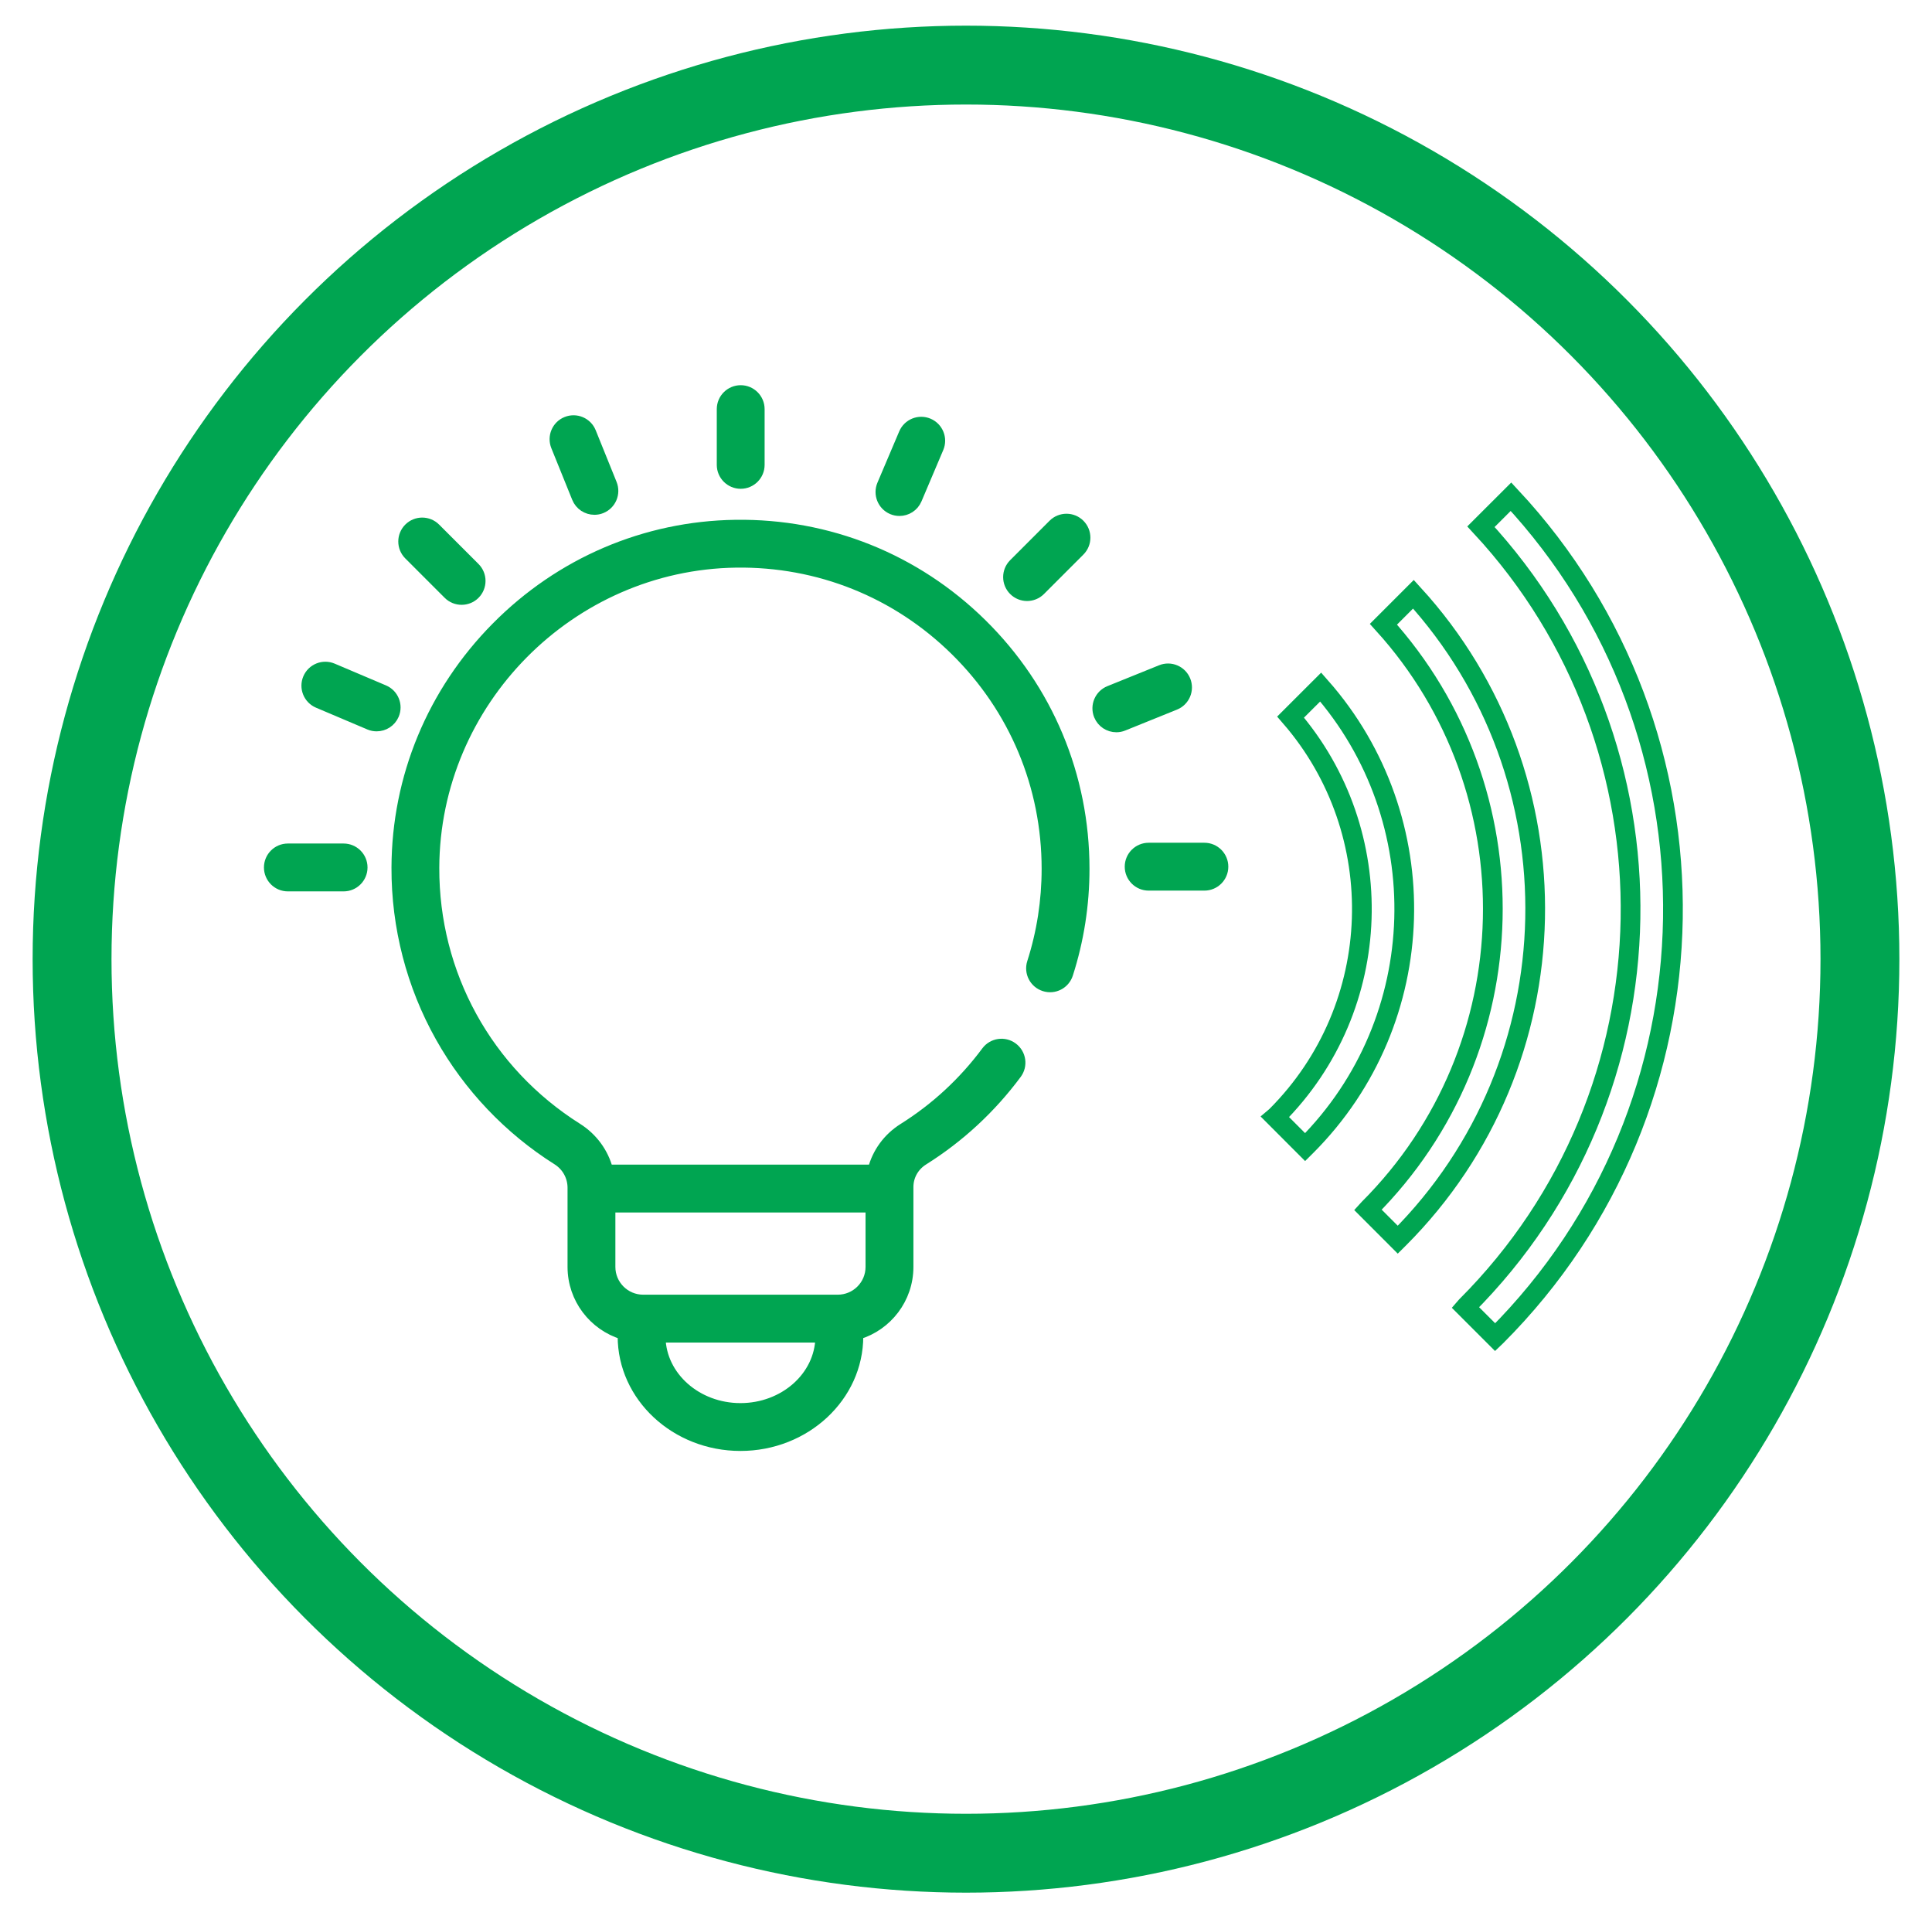 <?xml version="1.0" encoding="UTF-8"?> <svg xmlns="http://www.w3.org/2000/svg" xmlns:xlink="http://www.w3.org/1999/xlink" version="1.1" x="0px" y="0px" width="97.988px" height="96.646px" viewBox="0 0 97.988 96.646" xml:space="preserve"> <g id="Layer"> </g> <g id="Layer_1"> </g> <g id="_x3C_Layer_x3E_"> </g> <g id="layer_1"> </g> <g id="Ñëîé_1"> </g> <g id="blue_square"> </g> <g id="_x2018_ëîé_x5F_1"> </g> <g id="Infographics"> <g> <circle fill="none" stroke="#00A551" stroke-width="4" stroke-miterlimit="10" cx="48.994" cy="48.64" r="45.339"></circle> <g> <path fill="none" stroke="#00A551" stroke-miterlimit="10" d="M75.834,67.812c0.019-0.018,0.037-0.035,0.053-0.051 c11.697-11.697,11.945-30.571,0.748-42.572l-1.523,1.521c10.359,11.164,10.114,28.672-0.744,39.528 c-0.018,0.02-0.036,0.035-0.053,0.055L75.834,67.812z"></path> <path fill="none" stroke="#00A551" stroke-miterlimit="10" d="M70.892,62.866c0.016-0.016,0.037-0.033,0.054-0.051 c8.969-8.969,9.216-23.41,0.741-32.68l-1.521,1.521c7.638,8.431,7.39,21.506-0.743,29.639c-0.017,0.018-0.034,0.033-0.05,0.051 L70.892,62.866z"></path> <path fill="none" stroke="#00A551" stroke-miterlimit="10" d="M66.193,58.171c0.018-0.018,0.037-0.033,0.056-0.053 c6.378-6.379,6.62-16.6,0.734-23.278l-1.526,1.524c5.05,5.835,4.812,14.693-0.73,20.236c-0.017,0.016-0.034,0.033-0.053,0.049 L66.193,58.171z"></path> </g> <g id="NewGroupe6_2_"> <g id="NewGroup2-1_2_"> <g> <path fill="#00A551" stroke="#00A551" stroke-width="0.5" stroke-miterlimit="10" d="M42.49,65.905h-9.87 c-0.915,0-1.659-0.742-1.659-1.658v-3.01h13.188v3.01C44.149,65.163,43.405,65.905,42.49,65.905L42.49,65.905z M37.555,71.403 c-2.208,0-4.008-1.596-4.05-3.57h8.1C41.563,69.808,39.764,71.403,37.555,71.403L37.555,71.403z M28.258,58.831 c0.487,0.307,0.777,0.832,0.777,1.404v4.012c0,1.615,1.073,2.982,2.543,3.43c0,0.029-0.001,0.059-0.001,0.086 c0,3.068,2.681,5.566,5.978,5.566s5.979-2.498,5.979-5.566c0-0.027-0.001-0.057-0.001-0.086c1.47-0.447,2.544-1.814,2.544-3.43 v-4.053c0-0.549,0.281-1.051,0.753-1.35c1.843-1.156,3.437-2.631,4.737-4.381c0.318-0.426,0.229-1.029-0.198-1.346 c-0.426-0.318-1.03-0.23-1.347,0.197c-1.158,1.557-2.576,2.869-4.217,3.898c-0.778,0.49-1.32,1.24-1.542,2.098H30.84 c-0.228-0.863-0.775-1.617-1.555-2.109c-4.562-2.877-7.273-7.811-7.255-13.196c0.028-8.409,6.891-15.349,15.298-15.47 c4.191-0.059,8.144,1.526,11.126,4.468c2.983,2.94,4.626,6.867,4.626,11.056c0,1.624-0.249,3.222-0.739,4.751 c-0.164,0.508,0.116,1.049,0.622,1.211c0.506,0.164,1.049-0.115,1.211-0.623c0.552-1.719,0.833-3.515,0.833-5.339 c0-4.708-1.847-9.122-5.2-12.428c-3.353-3.305-7.796-5.088-12.506-5.021c-4.581,0.064-8.893,1.909-12.139,5.193 c-3.246,3.282-5.042,7.613-5.057,12.196c-0.01,3.013,0.759,5.985,2.227,8.596C23.752,55.126,25.801,57.282,28.258,58.831 L28.258,58.831z"></path> <path fill="#00A551" stroke="#00A551" stroke-width="0.5" stroke-miterlimit="10" d="M37.567,24.537 c0.532,0,0.963-0.431,0.963-0.963v-2.827c0-0.532-0.432-0.963-0.963-0.963s-0.963,0.431-0.963,0.963v2.827 C36.604,24.106,37.036,24.537,37.567,24.537L37.567,24.537z"></path> <path fill="#00A551" stroke="#00A551" stroke-width="0.5" stroke-miterlimit="10" d="M57.295,43.951 c0,0.531,0.431,0.963,0.963,0.963h2.827c0.532,0,0.963-0.432,0.963-0.963c0-0.532-0.431-0.964-0.963-0.964h-2.827 C57.726,42.987,57.295,43.418,57.295,43.951L57.295,43.951z"></path> <path fill="#00A551" stroke="#00A551" stroke-width="0.5" stroke-miterlimit="10" d="M14.6,44.953h2.827 c0.532,0,0.963-0.431,0.963-0.964c0-0.532-0.431-0.963-0.963-0.963H14.6c-0.532,0-0.963,0.431-0.963,0.963 C13.637,44.522,14.068,44.953,14.6,44.953L14.6,44.953z"></path> <path fill="#00A551" stroke="#00A551" stroke-width="0.5" stroke-miterlimit="10" d="M52.091,30.228 c0.246,0,0.493-0.095,0.681-0.282l1.999-2c0.376-0.375,0.376-0.985,0-1.362c-0.376-0.376-0.986-0.375-1.362,0l-1.999,2 c-0.376,0.377-0.376,0.986,0,1.362C51.598,30.133,51.844,30.228,52.091,30.228L52.091,30.228z"></path> <path fill="#00A551" stroke="#00A551" stroke-width="0.5" stroke-miterlimit="10" d="M22.731,30.14 c0.188,0.188,0.435,0.281,0.681,0.281c0.247,0,0.494-0.093,0.681-0.281c0.376-0.377,0.376-0.986,0-1.362l-1.999-1.999 c-0.376-0.376-0.986-0.376-1.362,0c-0.376,0.377-0.376,0.986,0,1.362L22.731,30.14L22.731,30.14z"></path> <path fill="#00A551" stroke="#00A551" stroke-width="0.5" stroke-miterlimit="10" d="M45.244,25.839 c0.123,0.052,0.25,0.076,0.375,0.076c0.375,0,0.731-0.219,0.887-0.587l1.104-2.602c0.208-0.489-0.021-1.055-0.51-1.263 s-1.055,0.021-1.263,0.511l-1.105,2.602C44.526,25.066,44.754,25.631,45.244,25.839L45.244,25.839z"></path> <path fill="#00A551" stroke="#00A551" stroke-width="0.5" stroke-miterlimit="10" d="M16.125,35.657l2.603,1.104 c0.123,0.053,0.25,0.076,0.375,0.076c0.375,0,0.731-0.219,0.887-0.586c0.208-0.49-0.021-1.055-0.51-1.263l-2.602-1.104 c-0.49-0.208-1.056,0.021-1.263,0.51C15.407,34.884,15.635,35.449,16.125,35.657L16.125,35.657z"></path> <path fill="#00A551" stroke="#00A551" stroke-width="0.5" stroke-miterlimit="10" d="M56.621,36.884 c0.12,0,0.242-0.023,0.36-0.072l2.621-1.059c0.493-0.198,0.731-0.76,0.532-1.253c-0.2-0.494-0.761-0.732-1.254-0.532 l-2.621,1.059c-0.493,0.199-0.731,0.76-0.533,1.254C55.878,36.656,56.239,36.884,56.621,36.884L56.621,36.884z"></path> <path fill="#00A551" stroke="#00A551" stroke-width="0.5" stroke-miterlimit="10" d="M29.254,25.253 c0.151,0.375,0.512,0.603,0.894,0.603c0.12,0,0.242-0.021,0.36-0.07c0.493-0.199,0.731-0.76,0.532-1.254l-1.059-2.621 c-0.199-0.493-0.761-0.731-1.254-0.531c-0.494,0.198-0.731,0.76-0.532,1.254L29.254,25.253L29.254,25.253z"></path> </g> </g> </g> </g> </g> <g id="Icon"> </g> <g id="Isolation_Mode"> </g> </svg> 